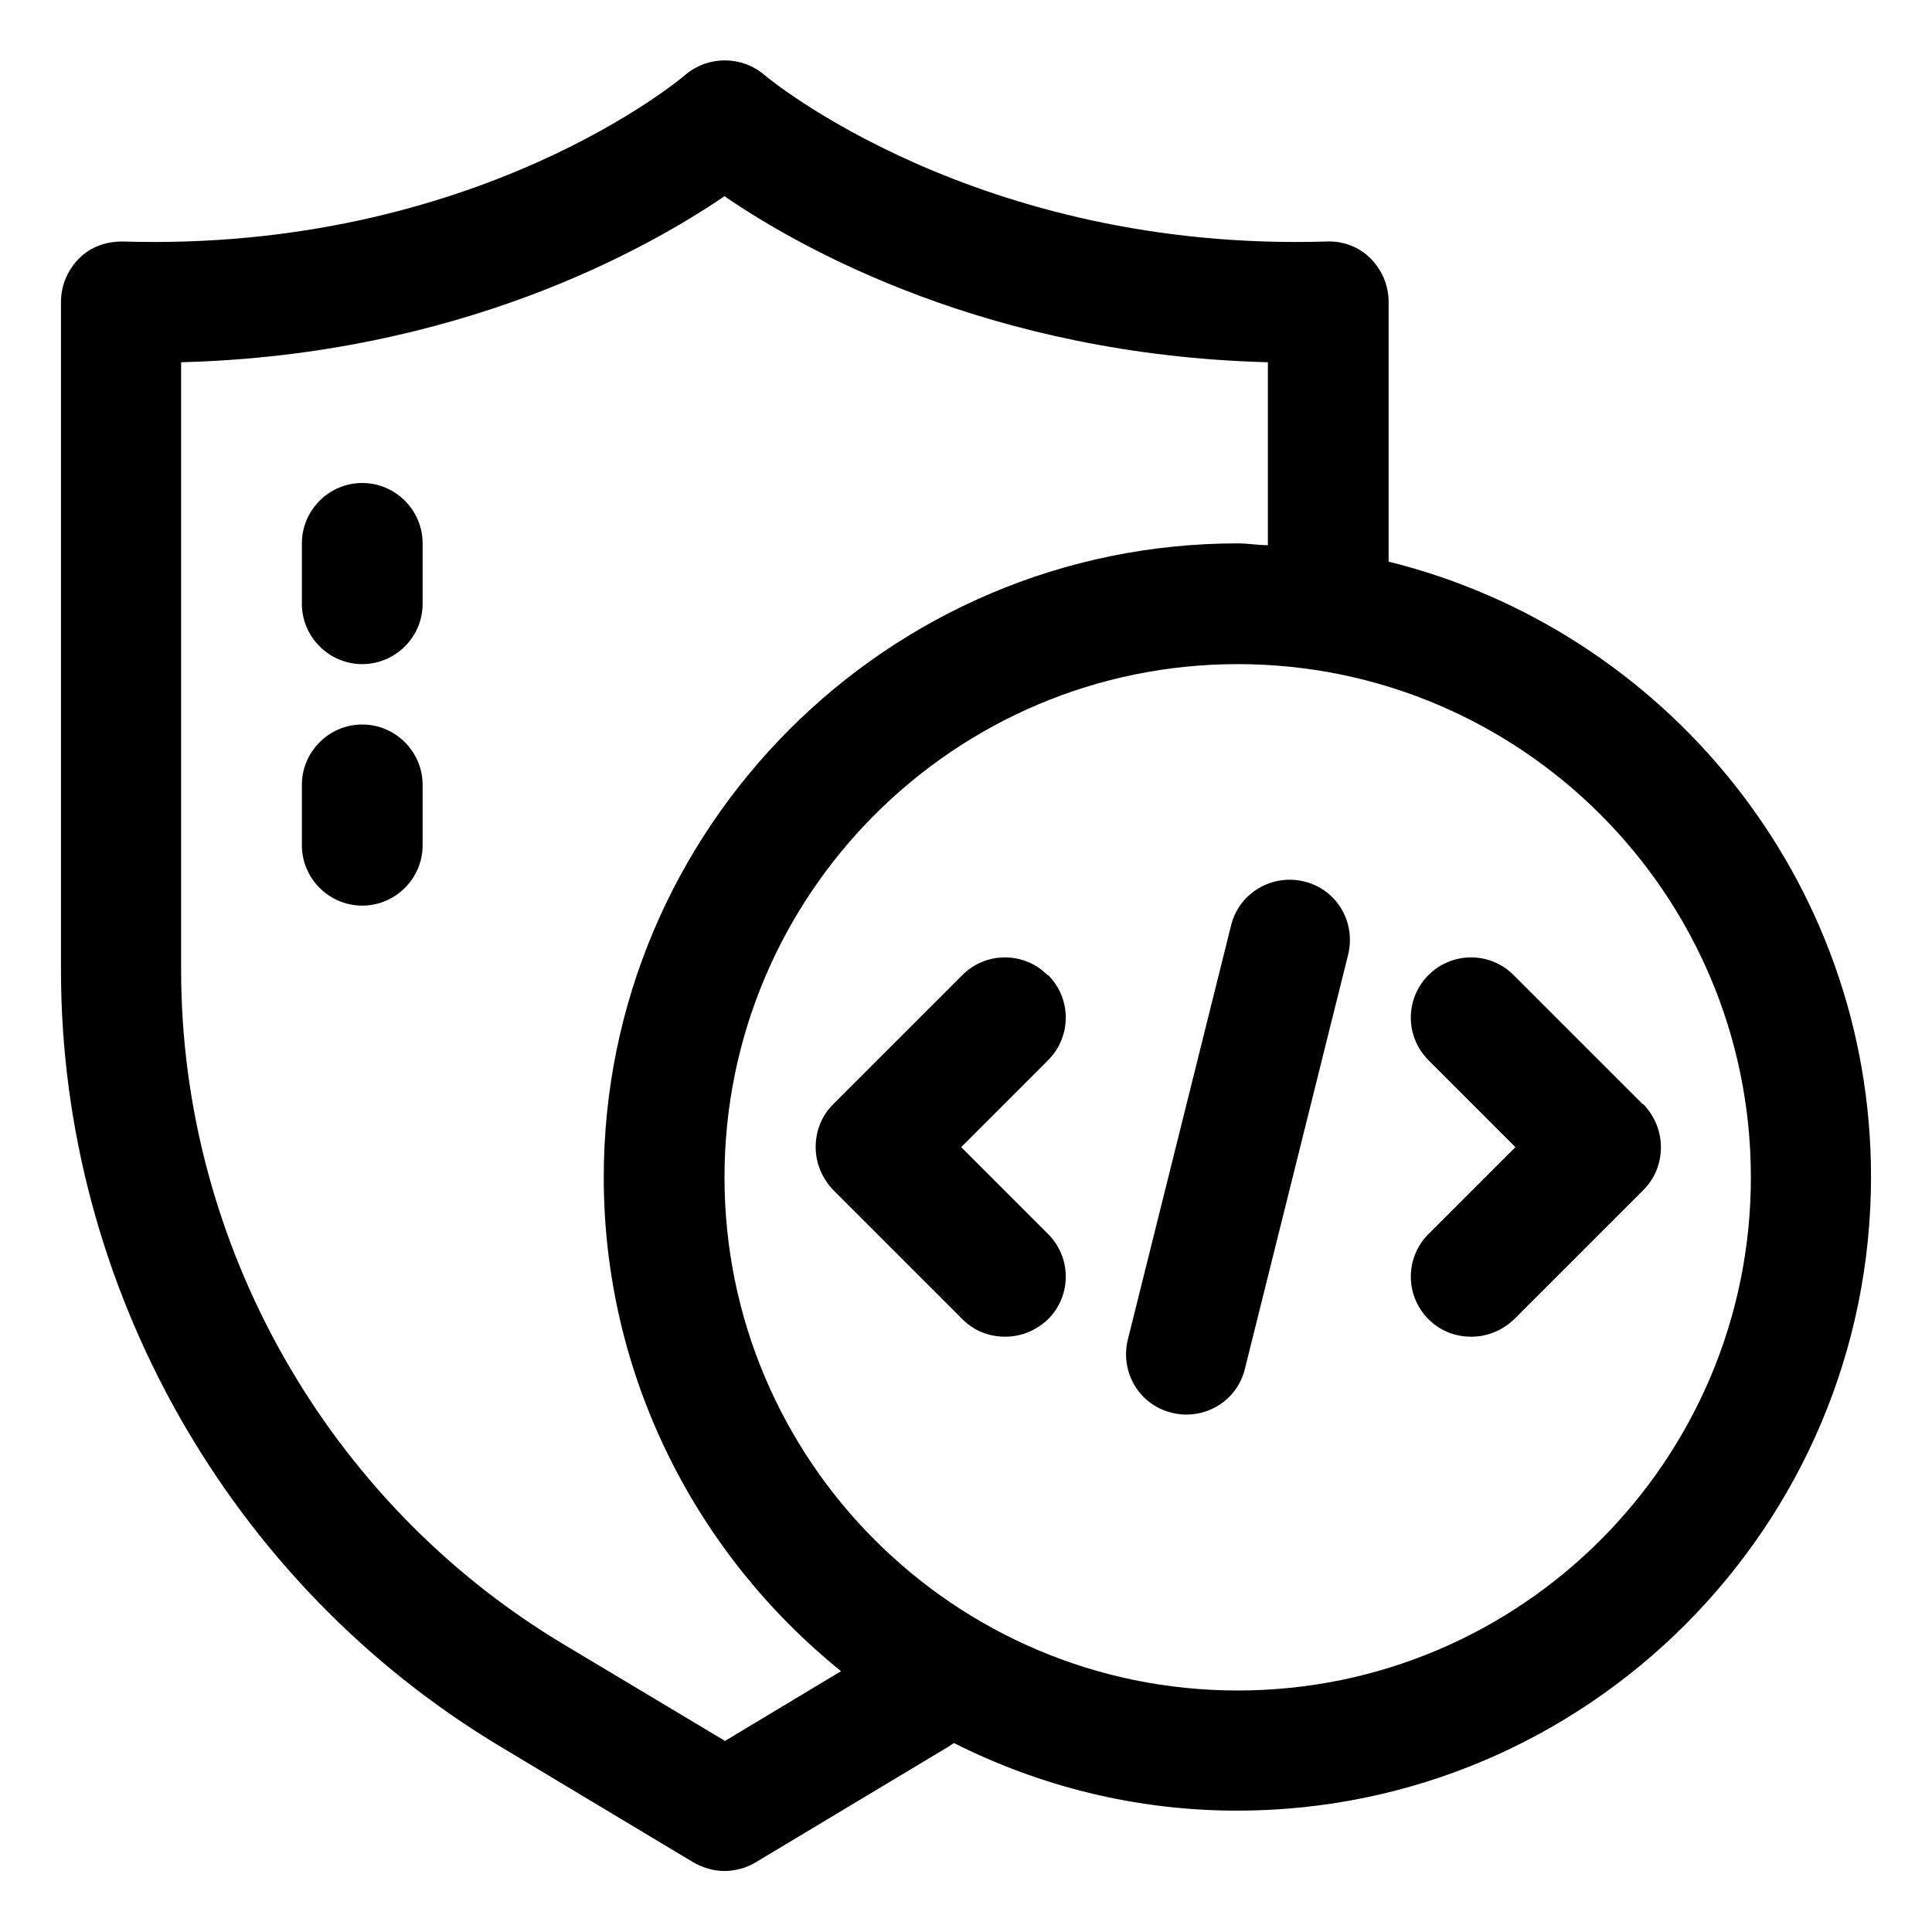 <svg xmlns="http://www.w3.org/2000/svg" viewBox="0 0 32 32" id="secure">
  <path d="m23,9.31v-4.31c0-.27-.11-.53-.3-.72-.19-.19-.45-.29-.72-.28-5.81.18-9.29-2.73-9.32-2.76-.38-.32-.93-.32-1.31,0-.03.03-3.46,2.94-9.32,2.76-.28,0-.53.09-.72.28s-.3.45-.3.72v11.07c0,5.24,2.79,10.17,7.28,12.86l3.2,1.92c.16.09.34.14.51.14s.36-.05.51-.14l3.2-1.92s.06-.04.09-.06c1.41.71,3,1.12,4.69,1.12,5.79,0,10.5-4.71,10.5-10.5,0-4.93-3.42-9.06-8-10.19Zm-11,19.52l-2.69-1.61c-3.89-2.34-6.31-6.61-6.31-11.15V6c4.6-.12,7.72-1.88,9-2.75,1.28.88,4.41,2.63,9,2.75v3.03c-.17,0-.33-.03-.5-.03-5.79,0-10.5,4.71-10.5,10.5,0,3.3,1.54,6.25,3.93,8.18l-1.93,1.16Zm8.5-.83c-4.69,0-8.5-3.81-8.5-8.5s3.81-8.5,8.5-8.5,8.5,3.81,8.5,8.5-3.81,8.5-8.5,8.5Z"></path>
  <path d="M17.35 16.15c-.39-.39-1.02-.39-1.41 0l-2.14 2.14c-.19.19-.29.44-.29.71s.11.52.29.71l2.14 2.14c.2.2.45.29.71.29s.51-.1.71-.29c.39-.39.39-1.02 0-1.41l-1.44-1.44 1.44-1.44c.39-.39.39-1.02 0-1.41zM27.21 18.29l-2.14-2.14c-.39-.39-1.02-.39-1.41 0s-.39 1.02 0 1.41l1.44 1.44-1.44 1.44c-.39.39-.39 1.02 0 1.41.2.2.45.29.71.29s.51-.1.71-.29l2.14-2.14c.19-.19.29-.44.29-.71s-.11-.52-.29-.71zM21.6 14.6c-.53-.13-1.08.19-1.21.73l-1.71 6.86c-.13.54.19 1.08.73 1.21.08.02.16.03.24.03.45 0 .86-.3.97-.76l1.71-6.86c.13-.54-.19-1.08-.73-1.21zM6 8c-.55 0-1 .45-1 1v1c0 .55.45 1 1 1s1-.45 1-1v-1c0-.55-.45-1-1-1zM6 12c-.55 0-1 .45-1 1v1c0 .55.45 1 1 1s1-.45 1-1v-1c0-.55-.45-1-1-1z"></path>
</svg>
